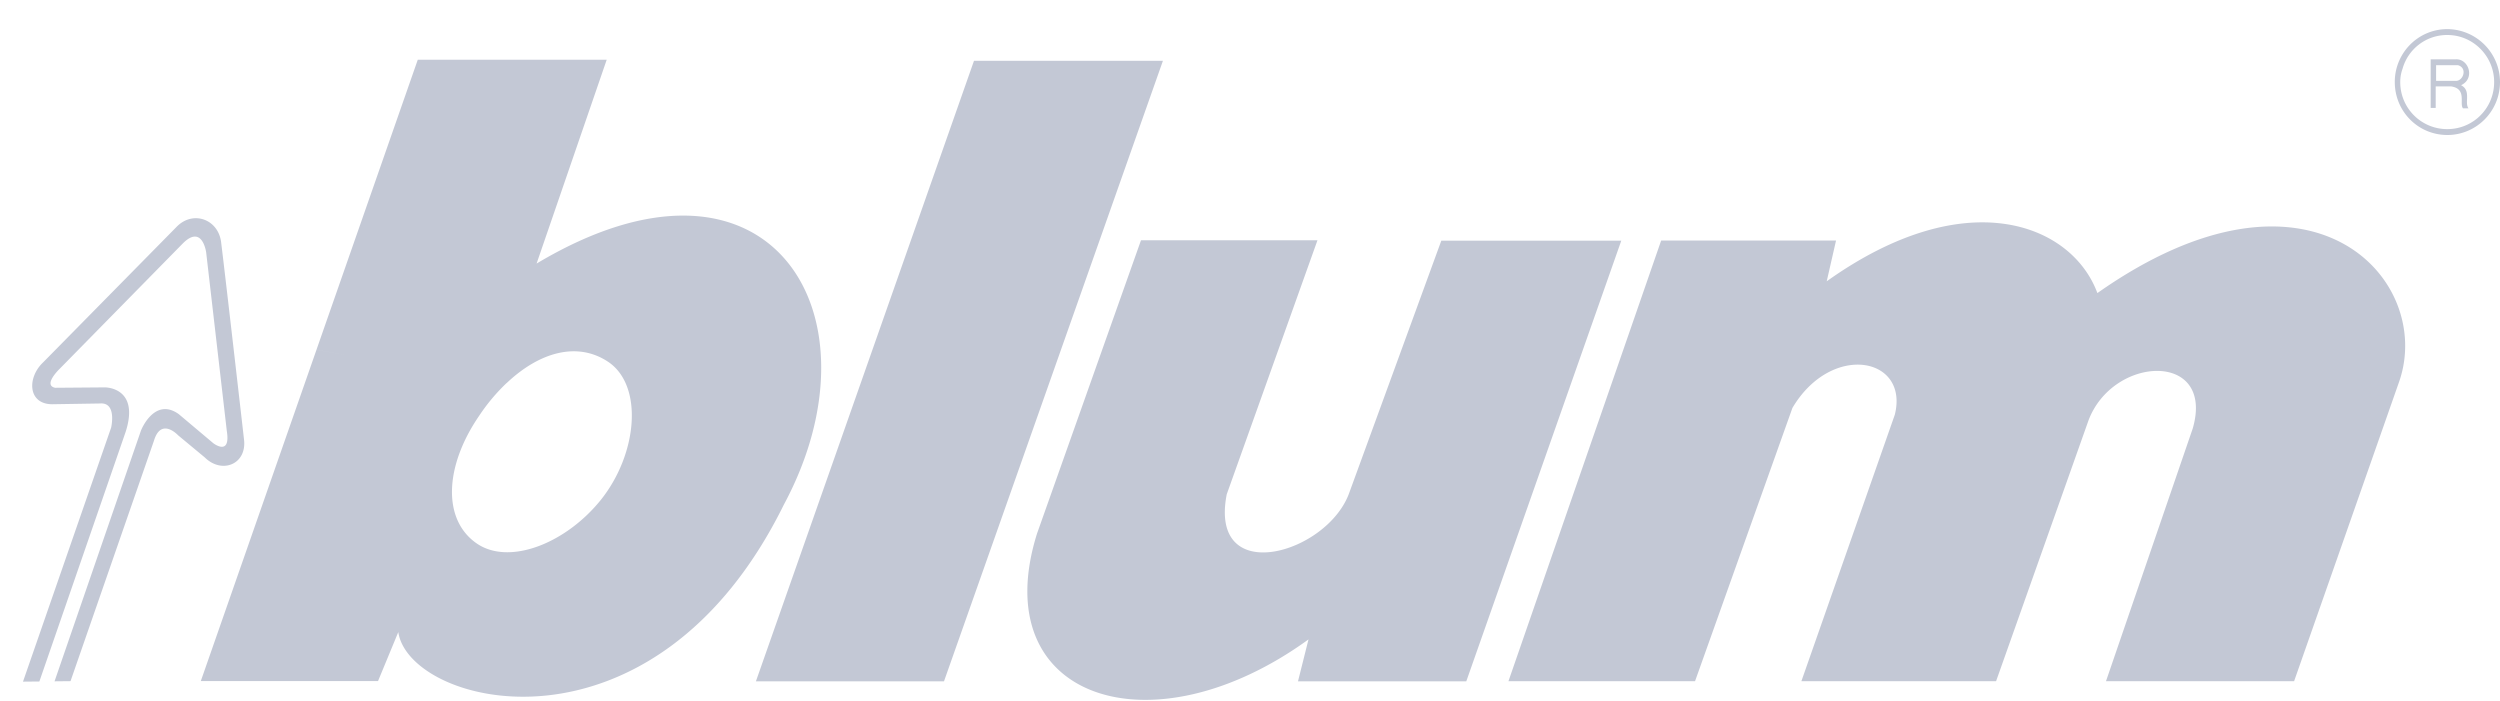 <svg width="82" height="23" fill="none" xmlns="http://www.w3.org/2000/svg"><path d="M24.794 22.347h6.169l7.181-20.353h-6.197l-7.153 20.353zm24.683-.003h6.12l3.194-8.963c1.278-2.16 3.832-1.672 3.359.22l-3.065 8.743h6.386l3.03-8.55c.805-2.149 4.151-2.277 3.422.256l-2.847 8.294h6.17l3.45-9.837c1.15-3.344-2.912-7.818-9.902-2.894-.83-2.25-4.28-3.666-8.878-.386l.306-1.338h-5.736l-5.009 14.455zm29.327-20.09a1.516 1.516 0 011.47-1.106c.844 0 1.534.695 1.534 1.543 0 .862-.69 1.544-1.534 1.544a1.538 1.538 0 01-1.546-1.544c0-.154.025-.295.076-.437l-.179-.077a1.73 1.73 0 00-.076.514c0 .965.767 1.737 1.725 1.737.946 0 1.726-.772 1.726-1.737A1.74 1.74 0 0080.274.955c-.78 0-1.431.515-1.649 1.222l.18.077z" fill="#C3C8D5"/><path d="M79.968 2.653h-.064v-.515h.716c.32.09.179.515-.064.515h-.588v.18h.422c.537.077.268.566.396.72h.18c-.141-.193.101-.579-.244-.759.46-.205.269-.861-.166-.849h-.83V3.54h.165v-.707h.077v-.18zM43.213 7.88h-5.788l-3.41 9.62c-1.7 5.424 3.73 7.225 8.904 3.472l-.345 1.376h5.52l5.084-14.454h-5.903l-3.014 8.255c-.703 2.019-4.625 3.148-4.024.064l2.976-8.332zM10.38 11.474L6.586 22.34h5.813l.665-1.608c.358 2.444 8.368 4.5 12.647-4.18 3.36-6.261-.473-12.473-8.111-7.907l2.3-6.686h-6.197l-3.323 9.515 6.235 1.094c1.087-1.03 2.324-1.364 3.321-.708 1.176.772.984 3.023-.23 4.538-1.15 1.428-2.988 2.148-4.05 1.44-1.15-.771-1.086-2.533.064-4.206a6.25 6.25 0 01.895-1.067l-6.235-1.09zm-5.75 2.634s.437-1.096 1.234-.524l1.133.954s.578.445.442-.404l-.677-5.857s-.123-.924-.757-.301l-4.05 4.123s-.557.533-.148.62l1.636-.013s1.15-.01.678 1.459l-2.83 8.188-.537.005 2.891-8.332s.197-.839-.365-.792l-1.572.025c-.793-.005-.826-.867-.294-1.373L5.783 7.45c.544-.571 1.39-.257 1.472.514.164 1.323.747 6.437.747 6.437.11.823-.719 1.162-1.286.602l-.875-.726s-.554-.6-.79.175l-2.738 7.89-.524.005 2.84-8.24z" fill="#C3C8D5"/></svg>